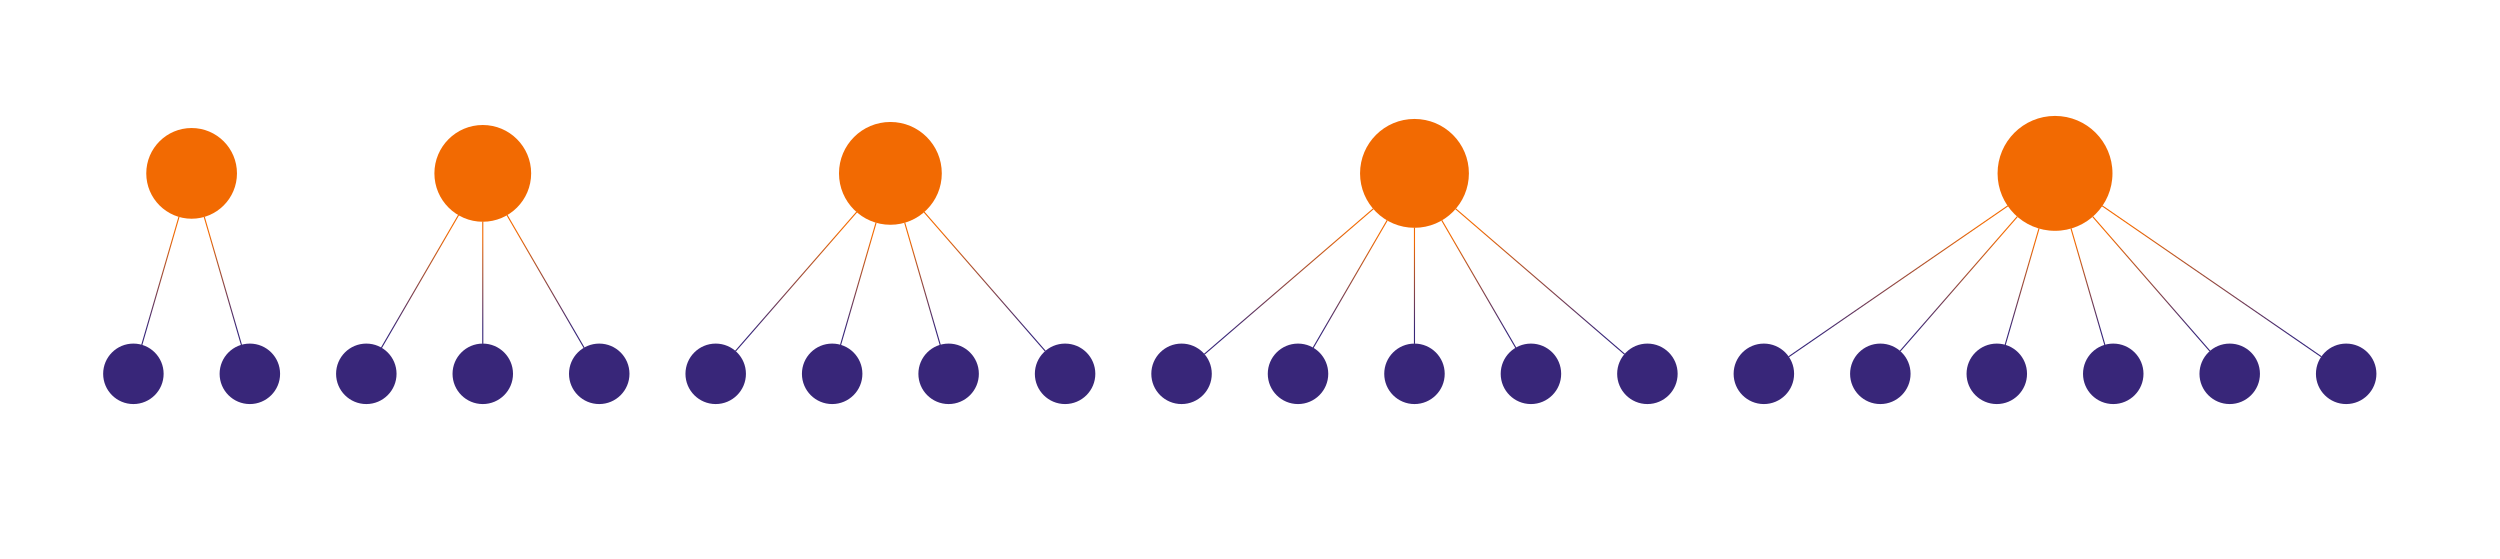 <?xml version="1.0" encoding="UTF-8" standalone="no"?>
<svg
   width="1071.974"
   height="239.612"
   viewBox="0 0 1071.974 239.612"
   version="1.1"
   id="svg1566"
   sodipodi:docname="chart-export (7).svg"
   inkscape:version="1.1.2 (b8e25be8, 2022-02-05)"
   xmlns:inkscape="http://www.inkscape.org/namespaces/inkscape"
   xmlns:sodipodi="http://sodipodi.sourceforge.net/DTD/sodipodi-0.dtd"
   xmlns="http://www.w3.org/2000/svg"
   xmlns:svg="http://www.w3.org/2000/svg">
  <sodipodi:namedview
     id="namedview1568"
     pagecolor="#ffffff"
     bordercolor="#666666"
     borderopacity="1.0"
     inkscape:pageshadow="2"
     inkscape:pageopacity="0.0"
     inkscape:pagecheckerboard="0"
     showgrid="false"
     inkscape:zoom="0.54063018"
     inkscape:cx="531.78681"
     inkscape:cy="110.05675"
     inkscape:window-width="1296"
     inkscape:window-height="1011"
     inkscape:window-x="0"
     inkscape:window-y="25"
     inkscape:window-maximized="0"
     inkscape:current-layer="svg1566" />
  <defs
     id="defs1470">
    <clipPath
       id="cut-out-clip-path"
       clipPathUnits="objectBoundingBox">
      <circle
         cx="0.5"
         cy="0.5"
         id="ellipse1367"
         r="0.5" />
    </clipPath>
    <linearGradient
       id="gradient0"
       gradientUnits="userSpaceOnUse"
       x1="102.167"
       y1="584.418"
       x2="86.173"
       y2="639.475"
       gradientTransform="translate(-25.395,-491.518)">
      <stop
         offset="0.125"
         stop-color="rgb(242,106,2)"
         stop-opacity="1"
         id="stop1370" />
      <stop
         offset="0.875"
         stop-color="rgb(56,38,121)"
         stop-opacity="1"
         id="stop1372" />
    </linearGradient>
    <linearGradient
       id="gradient1"
       gradientUnits="userSpaceOnUse"
       x1="112.95"
       y1="584.418"
       x2="128.944"
       y2="639.475"
       gradientTransform="translate(-25.395,-491.518)">
      <stop
         offset="0.125"
         stop-color="rgb(242,106,2)"
         stop-opacity="1"
         id="stop1375" />
      <stop
         offset="0.875"
         stop-color="rgb(56,38,121)"
         stop-opacity="1"
         id="stop1377" />
    </linearGradient>
    <linearGradient
       id="gradient2"
       gradientUnits="userSpaceOnUse"
       x1="222.043"
       y1="583.691"
       x2="188.918"
       y2="640.703"
       gradientTransform="translate(-25.395,-491.518)">
      <stop
         offset="0.125"
         stop-color="rgb(242,106,2)"
         stop-opacity="1"
         id="stop1380" />
      <stop
         offset="0.875"
         stop-color="rgb(56,38,121)"
         stop-opacity="1"
         id="stop1382" />
    </linearGradient>
    <linearGradient
       id="gradient3"
       gradientUnits="userSpaceOnUse"
       x1="232.403"
       y1="586.482"
       x2="232.403"
       y2="638.965"
       gradientTransform="translate(-25.395,-491.518)">
      <stop
         offset="0.125"
         stop-color="rgb(242,106,2)"
         stop-opacity="1"
         id="stop1385" />
      <stop
         offset="0.875"
         stop-color="rgb(56,38,121)"
         stop-opacity="1"
         id="stop1387" />
    </linearGradient>
    <linearGradient
       id="gradient4"
       gradientUnits="userSpaceOnUse"
       x1="242.764"
       y1="583.691"
       x2="275.889"
       y2="640.703"
       gradientTransform="translate(-25.395,-491.518)">
      <stop
         offset="0.125"
         stop-color="rgb(242,106,2)"
         stop-opacity="1"
         id="stop1390" />
      <stop
         offset="0.875"
         stop-color="rgb(56,38,121)"
         stop-opacity="1"
         id="stop1392" />
    </linearGradient>
    <linearGradient
       id="gradient5"
       gradientUnits="userSpaceOnUse"
       x1="392.785"
       y1="582.384"
       x2="340.718"
       y2="642.126"
       gradientTransform="translate(-25.395,-491.518)">
      <stop
         offset="0.125"
         stop-color="rgb(242,106,2)"
         stop-opacity="1"
         id="stop1395" />
      <stop
         offset="0.875"
         stop-color="rgb(56,38,121)"
         stop-opacity="1"
         id="stop1397" />
    </linearGradient>
    <linearGradient
       id="gradient6"
       gradientUnits="userSpaceOnUse"
       x1="401.071"
       y1="586.908"
       x2="385.801"
       y2="639.475"
       gradientTransform="translate(-25.395,-491.518)">
      <stop
         offset="0.125"
         stop-color="rgb(242,106,2)"
         stop-opacity="1"
         id="stop1400" />
      <stop
         offset="0.875"
         stop-color="rgb(56,38,121)"
         stop-opacity="1"
         id="stop1402" />
    </linearGradient>
    <linearGradient
       id="gradient7"
       gradientUnits="userSpaceOnUse"
       x1="413.301"
       y1="586.908"
       x2="428.572"
       y2="639.475"
       gradientTransform="translate(-25.395,-491.518)">
      <stop
         offset="0.125"
         stop-color="rgb(242,106,2)"
         stop-opacity="1"
         id="stop1405" />
      <stop
         offset="0.875"
         stop-color="rgb(56,38,121)"
         stop-opacity="1"
         id="stop1407" />
    </linearGradient>
    <linearGradient
       id="gradient8"
       gradientUnits="userSpaceOnUse"
       x1="421.588"
       y1="582.384"
       x2="473.654"
       y2="642.126"
       gradientTransform="translate(-25.395,-491.518)">
      <stop
         offset="0.125"
         stop-color="rgb(242,106,2)"
         stop-opacity="1"
         id="stop1410" />
      <stop
         offset="0.875"
         stop-color="rgb(56,38,121)"
         stop-opacity="1"
         id="stop1412" />
    </linearGradient>
    <linearGradient
       id="gradient9"
       gradientUnits="userSpaceOnUse"
       x1="614.31"
       y1="581.002"
       x2="541.767"
       y2="643.431"
       gradientTransform="translate(-25.395,-491.518)">
      <stop
         offset="0.125"
         stop-color="rgb(242,106,2)"
         stop-opacity="1"
         id="stop1415" />
      <stop
         offset="0.875"
         stop-color="rgb(56,38,121)"
         stop-opacity="1"
         id="stop1417" />
    </linearGradient>
    <linearGradient
       id="gradient10"
       gradientUnits="userSpaceOnUse"
       x1="620.244"
       y1="585.933"
       x2="588.422"
       y2="640.703"
       gradientTransform="translate(-25.395,-491.518)">
      <stop
         offset="0.125"
         stop-color="rgb(242,106,2)"
         stop-opacity="1"
         id="stop1420" />
      <stop
         offset="0.875"
         stop-color="rgb(56,38,121)"
         stop-opacity="1"
         id="stop1422" />
    </linearGradient>
    <linearGradient
       id="gradient11"
       gradientUnits="userSpaceOnUse"
       x1="631.907"
       y1="589.075"
       x2="631.907"
       y2="638.965"
       gradientTransform="translate(-25.395,-491.518)">
      <stop
         offset="0.125"
         stop-color="rgb(242,106,2)"
         stop-opacity="1"
         id="stop1425" />
      <stop
         offset="0.875"
         stop-color="rgb(56,38,121)"
         stop-opacity="1"
         id="stop1427" />
    </linearGradient>
    <linearGradient
       id="gradient12"
       gradientUnits="userSpaceOnUse"
       x1="643.57"
       y1="585.933"
       x2="675.392"
       y2="640.703"
       gradientTransform="translate(-25.395,-491.518)">
      <stop
         offset="0.125"
         stop-color="rgb(242,106,2)"
         stop-opacity="1"
         id="stop1430" />
      <stop
         offset="0.875"
         stop-color="rgb(56,38,121)"
         stop-opacity="1"
         id="stop1432" />
    </linearGradient>
    <linearGradient
       id="gradient13"
       gradientUnits="userSpaceOnUse"
       x1="649.504"
       y1="581.002"
       x2="722.047"
       y2="643.431"
       gradientTransform="translate(-25.395,-491.518)">
      <stop
         offset="0.125"
         stop-color="rgb(242,106,2)"
         stop-opacity="1"
         id="stop1435" />
      <stop
         offset="0.875"
         stop-color="rgb(56,38,121)"
         stop-opacity="1"
         id="stop1437" />
    </linearGradient>
    <linearGradient
       id="gradient14"
       gradientUnits="userSpaceOnUse"
       x1="886.375"
       y1="579.759"
       x2="792.3"
       y2="644.526"
       gradientTransform="translate(-25.395,-491.518)">
      <stop
         offset="0.125"
         stop-color="rgb(242,106,2)"
         stop-opacity="1"
         id="stop1440" />
      <stop
         offset="0.875"
         stop-color="rgb(56,38,121)"
         stop-opacity="1"
         id="stop1442" />
    </linearGradient>
    <linearGradient
       id="gradient15"
       gradientUnits="userSpaceOnUse"
       x1="890.46"
       y1="584.338"
       x2="840.098"
       y2="642.126"
       gradientTransform="translate(-25.395,-491.518)">
      <stop
         offset="0.125"
         stop-color="rgb(242,106,2)"
         stop-opacity="1"
         id="stop1445" />
      <stop
         offset="0.875"
         stop-color="rgb(56,38,121)"
         stop-opacity="1"
         id="stop1447" />
    </linearGradient>
    <linearGradient
       id="gradient16"
       gradientUnits="userSpaceOnUse"
       x1="899.727"
       y1="589.398"
       x2="885.18"
       y2="639.475"
       gradientTransform="translate(-25.395,-491.518)">
      <stop
         offset="0.125"
         stop-color="rgb(242,106,2)"
         stop-opacity="1"
         id="stop1450" />
      <stop
         offset="0.875"
         stop-color="rgb(56,38,121)"
         stop-opacity="1"
         id="stop1452" />
    </linearGradient>
    <linearGradient
       id="gradient17"
       gradientUnits="userSpaceOnUse"
       x1="913.404"
       y1="589.398"
       x2="927.951"
       y2="639.475"
       gradientTransform="translate(-25.395,-491.518)">
      <stop
         offset="0.125"
         stop-color="rgb(242,106,2)"
         stop-opacity="1"
         id="stop1455" />
      <stop
         offset="0.875"
         stop-color="rgb(56,38,121)"
         stop-opacity="1"
         id="stop1457" />
    </linearGradient>
    <linearGradient
       id="gradient18"
       gradientUnits="userSpaceOnUse"
       x1="922.671"
       y1="584.338"
       x2="973.033"
       y2="642.126"
       gradientTransform="translate(-25.395,-491.518)">
      <stop
         offset="0.125"
         stop-color="rgb(242,106,2)"
         stop-opacity="1"
         id="stop1460" />
      <stop
         offset="0.875"
         stop-color="rgb(56,38,121)"
         stop-opacity="1"
         id="stop1462" />
    </linearGradient>
    <linearGradient
       id="gradient19"
       gradientUnits="userSpaceOnUse"
       x1="926.756"
       y1="579.759"
       x2="1020.831"
       y2="644.526"
       gradientTransform="translate(-25.395,-491.518)">
      <stop
         offset="0.125"
         stop-color="rgb(242,106,2)"
         stop-opacity="1"
         id="stop1465" />
      <stop
         offset="0.875"
         stop-color="rgb(56,38,121)"
         stop-opacity="1"
         id="stop1467" />
    </linearGradient>
  </defs>
  <g
     id="g1474"
     transform="translate(-25.395,-491.518)">
    <rect
       height="1206"
       width="1114"
       x="0"
       y="0"
       fill="#ffffff"
       fill-opacity="1"
       stroke="none"
       id="rect1472" />
  </g>
  <path
     d="M 76.772,92.901 60.778,147.957"
     fill="none"
     stroke="url(#gradient0)"
     stroke-width="0.48"
     id="path1476"
     style="stroke:url(#gradient0)" />
  <path
     d="M 87.555,92.901 103.549,147.957"
     fill="none"
     stroke="url(#gradient1)"
     stroke-width="0.48"
     id="path1478"
     style="stroke:url(#gradient1)" />
  <path
     d="M 196.648,92.173 163.523,149.186"
     fill="none"
     stroke="url(#gradient2)"
     stroke-width="0.48"
     id="path1480"
     style="stroke:url(#gradient2)" />
  <path
     d="M 207.009,94.964 V 147.447"
     fill="none"
     stroke="url(#gradient3)"
     stroke-width="0.48"
     id="path1482"
     style="stroke:url(#gradient3)" />
  <path
     d="m 217.369,92.173 33.125,57.013"
     fill="none"
     stroke="url(#gradient4)"
     stroke-width="0.48"
     id="path1484"
     style="stroke:url(#gradient4)" />
  <path
     d="m 367.39,90.866 -52.066,59.743"
     fill="none"
     stroke="url(#gradient5)"
     stroke-width="0.48"
     id="path1486"
     style="stroke:url(#gradient5)" />
  <path
     d="M 375.676,95.391 360.406,147.957"
     fill="none"
     stroke="url(#gradient6)"
     stroke-width="0.48"
     id="path1488"
     style="stroke:url(#gradient6)" />
  <path
     d="M 387.906,95.391 403.177,147.957"
     fill="none"
     stroke="url(#gradient7)"
     stroke-width="0.48"
     id="path1490"
     style="stroke:url(#gradient7)" />
  <path
     d="m 396.193,90.866 52.066,59.743"
     fill="none"
     stroke="url(#gradient8)"
     stroke-width="0.48"
     id="path1492"
     style="stroke:url(#gradient8)" />
  <path
     d="M 588.915,89.485 516.372,151.913"
     fill="none"
     stroke="url(#gradient9)"
     stroke-width="0.48"
     id="path1494"
     style="stroke:url(#gradient9)" />
  <path
     d="M 594.849,94.415 563.027,149.186"
     fill="none"
     stroke="url(#gradient10)"
     stroke-width="0.48"
     id="path1496"
     style="stroke:url(#gradient10)" />
  <path
     d="M 606.512,97.557 V 147.447"
     fill="none"
     stroke="url(#gradient11)"
     stroke-width="0.48"
     id="path1498"
     style="stroke:url(#gradient11)" />
  <path
     d="m 618.175,94.415 31.822,54.771"
     fill="none"
     stroke="url(#gradient12)"
     stroke-width="0.48"
     id="path1500"
     style="stroke:url(#gradient12)" />
  <path
     d="m 624.109,89.485 72.543,62.429"
     fill="none"
     stroke="url(#gradient13)"
     stroke-width="0.48"
     id="path1502"
     style="stroke:url(#gradient13)" />
  <path
     d="M 860.98,88.241 766.906,153.008"
     fill="none"
     stroke="url(#gradient14)"
     stroke-width="0.48"
     id="path1504"
     style="stroke:url(#gradient14)" />
  <path
     d="M 865.065,92.821 814.703,150.609"
     fill="none"
     stroke="url(#gradient15)"
     stroke-width="0.48"
     id="path1506"
     style="stroke:url(#gradient15)" />
  <path
     d="M 874.332,97.881 859.785,147.957"
     fill="none"
     stroke="url(#gradient16)"
     stroke-width="0.48"
     id="path1508"
     style="stroke:url(#gradient16)" />
  <path
     d="m 888.009,97.881 14.547,50.077"
     fill="none"
     stroke="url(#gradient17)"
     stroke-width="0.48"
     id="path1510"
     style="stroke:url(#gradient17)" />
  <path
     d="m 897.276,92.821 50.363,57.788"
     fill="none"
     stroke="url(#gradient18)"
     stroke-width="0.48"
     id="path1512"
     style="stroke:url(#gradient18)" />
  <path
     d="m 901.361,88.241 94.075,64.767"
     fill="none"
     stroke="url(#gradient19)"
     stroke-width="0.48"
     id="path1514"
     style="stroke:url(#gradient19)" />
  <circle
     cx="82.164"
     cy="74.341"
     r="19.447"
     fill="#f26a02"
     fill-opacity="1"
     stroke="none"
     id="circle1516" />
  <circle
     cx="207.009"
     cy="74.341"
     r="20.743"
     fill="#f26a02"
     fill-opacity="1"
     stroke="none"
     id="circle1518" />
  <circle
     cx="381.791"
     cy="74.341"
     r="22.04"
     fill="#f26a02"
     fill-opacity="1"
     stroke="none"
     id="circle1520" />
  <circle
     cx="606.512"
     cy="74.341"
     r="23.336"
     fill="#f26a02"
     fill-opacity="1"
     stroke="none"
     id="circle1522" />
  <circle
     cx="881.171"
     cy="74.341"
     r="24.633"
     fill="#f26a02"
     fill-opacity="1"
     stroke="none"
     id="circle1524" />
  <circle
     cx="57.195"
     cy="160.292"
     r="12.965"
     fill="#382679"
     fill-opacity="1"
     stroke="none"
     id="circle1526" />
  <circle
     cx="107.133"
     cy="160.292"
     r="12.965"
     fill="#382679"
     fill-opacity="1"
     stroke="none"
     id="circle1528" />
  <circle
     cx="157.071"
     cy="160.292"
     r="12.965"
     fill="#382679"
     fill-opacity="1"
     stroke="none"
     id="circle1530" />
  <circle
     cx="207.009"
     cy="160.292"
     r="12.965"
     fill="#382679"
     fill-opacity="1"
     stroke="none"
     id="circle1532" />
  <circle
     cx="256.946"
     cy="160.292"
     r="12.965"
     fill="#382679"
     fill-opacity="1"
     stroke="none"
     id="circle1534" />
  <circle
     cx="306.884"
     cy="160.292"
     r="12.965"
     fill="#382679"
     fill-opacity="1"
     stroke="none"
     id="circle1536" />
  <circle
     cx="356.822"
     cy="160.292"
     r="12.965"
     fill="#382679"
     fill-opacity="1"
     stroke="none"
     id="circle1538" />
  <circle
     cx="406.76"
     cy="160.292"
     r="12.965"
     fill="#382679"
     fill-opacity="1"
     stroke="none"
     id="circle1540" />
  <circle
     cx="456.698"
     cy="160.292"
     r="12.965"
     fill="#382679"
     fill-opacity="1"
     stroke="none"
     id="circle1542" />
  <circle
     cx="506.636"
     cy="160.292"
     r="12.965"
     fill="#382679"
     fill-opacity="1"
     stroke="none"
     id="circle1544" />
  <circle
     cx="556.574"
     cy="160.292"
     r="12.965"
     fill="#382679"
     fill-opacity="1"
     stroke="none"
     id="circle1546" />
  <circle
     cx="606.512"
     cy="160.292"
     r="12.965"
     fill="#382679"
     fill-opacity="1"
     stroke="none"
     id="circle1548" />
  <circle
     cx="656.45"
     cy="160.292"
     r="12.965"
     fill="#382679"
     fill-opacity="1"
     stroke="none"
     id="circle1550" />
  <circle
     cx="706.388"
     cy="160.292"
     r="12.965"
     fill="#382679"
     fill-opacity="1"
     stroke="none"
     id="circle1552" />
  <circle
     cx="756.326"
     cy="160.292"
     r="12.965"
     fill="#382679"
     fill-opacity="1"
     stroke="none"
     id="circle1554" />
  <circle
     cx="806.264"
     cy="160.292"
     r="12.965"
     fill="#382679"
     fill-opacity="1"
     stroke="none"
     id="circle1556" />
  <circle
     cx="856.202"
     cy="160.292"
     r="12.965"
     fill="#382679"
     fill-opacity="1"
     stroke="none"
     id="circle1558" />
  <circle
     cx="906.14"
     cy="160.292"
     r="12.965"
     fill="#382679"
     fill-opacity="1"
     stroke="none"
     id="circle1560" />
  <circle
     cx="956.078"
     cy="160.292"
     r="12.965"
     fill="#382679"
     fill-opacity="1"
     stroke="none"
     id="circle1562" />
  <circle
     cx="1006.015"
     cy="160.292"
     r="12.965"
     fill="#382679"
     fill-opacity="1"
     stroke="none"
     id="circle1564" />
</svg>
